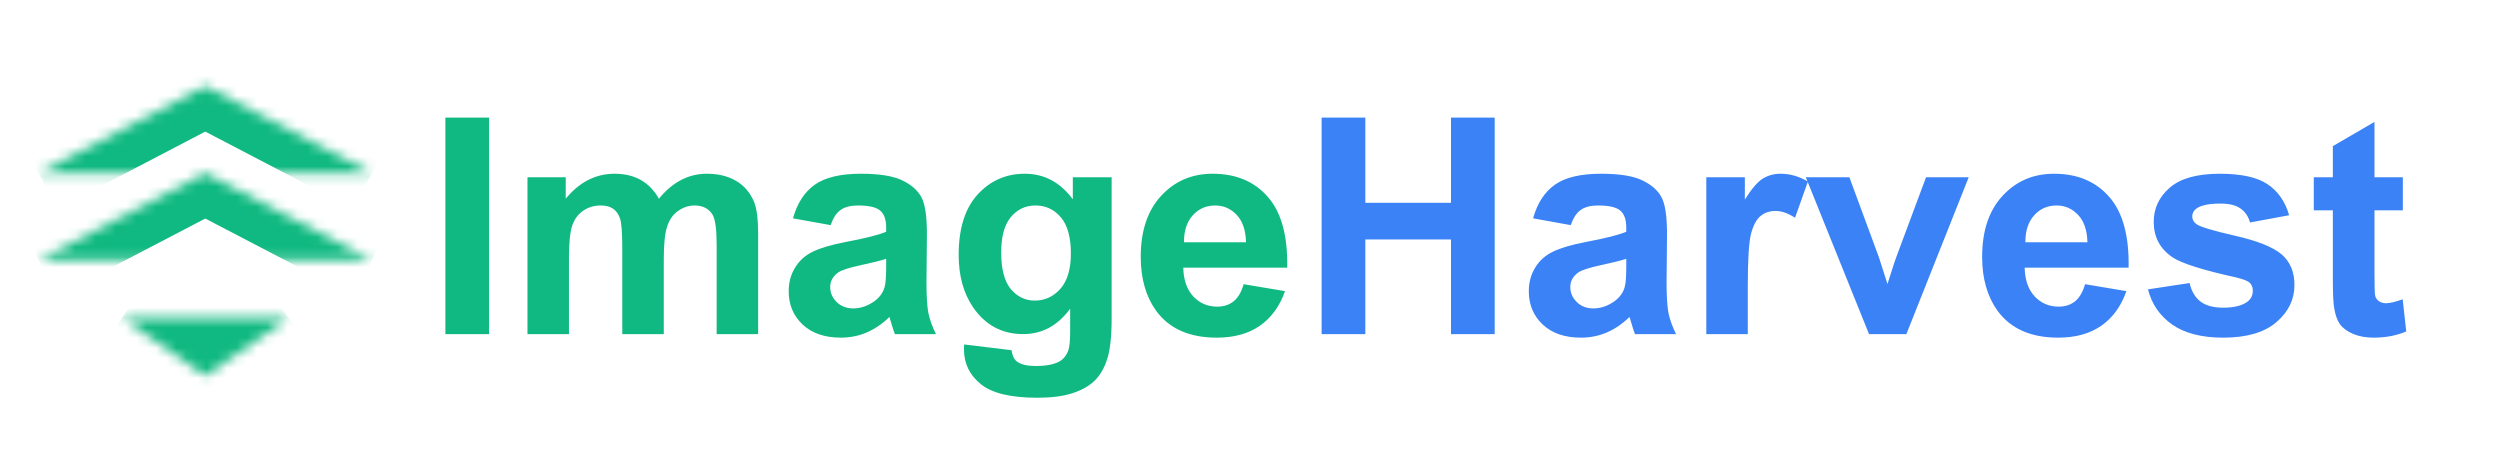 <svg width="248" height="46" viewBox="0 0 248 46" fill="none" xmlns="http://www.w3.org/2000/svg">
<mask id="path-1-inside-1_2896_3" fill="white">
<path d="M3.83 17.168L20.363 8.543L36.897 17.168"/>
</mask>
<path d="M20.363 8.543L22.213 4.997L20.363 4.031L18.513 4.997L20.363 8.543ZM5.68 20.714L22.213 12.089L18.513 4.997L1.98 13.621L5.68 20.714ZM18.513 12.089L35.047 20.714L38.747 13.621L22.213 4.997L18.513 12.089Z" fill="#10B981" mask="url(#path-1-inside-1_2896_3)"/>
<mask id="path-3-inside-2_2896_3" fill="white">
<path d="M3.83 25.793L20.363 17.168L36.897 25.793"/>
</mask>
<path d="M20.363 17.168L22.213 13.621L20.363 12.656L18.513 13.621L20.363 17.168ZM5.68 29.339L22.213 20.714L18.513 13.621L1.98 22.247L5.68 29.339ZM18.513 20.714L35.047 29.339L38.747 22.247L22.213 13.621L18.513 20.714Z" fill="#10B981" mask="url(#path-3-inside-2_2896_3)"/>
<mask id="path-5-inside-3_2896_3" fill="white">
<path d="M20.363 28.668V34.418Z"/>
</mask>
<path d="M20.363 28.668V34.418Z" fill="black"/>
<path d="M14.363 28.668V34.418H26.363V28.668H14.363Z" fill="#3B82F6" mask="url(#path-5-inside-3_2896_3)"/>
<mask id="path-7-inside-4_2896_3" fill="white">
<path d="M12.097 31.543L20.363 37.293L28.63 31.543"/>
</mask>
<path d="M20.363 37.293L16.937 42.219L20.363 44.602L23.789 42.219L20.363 37.293ZM8.671 36.469L16.937 42.219L23.789 32.367L15.523 26.617L8.671 36.469ZM23.789 42.219L32.056 36.469L25.204 26.617L16.937 32.367L23.789 42.219Z" fill="#10B981" mask="url(#path-7-inside-4_2896_3)"/>
<path d="M44.182 33.143V11.668H48.518V33.143H44.182ZM52.326 17.586H56.12V19.71C57.477 18.06 59.094 17.235 60.969 17.235C61.965 17.235 62.829 17.44 63.562 17.85C64.294 18.26 64.894 18.88 65.363 19.71C66.047 18.88 66.784 18.26 67.575 17.85C68.366 17.44 69.211 17.235 70.109 17.235C71.252 17.235 72.219 17.469 73.01 17.938C73.801 18.397 74.392 19.076 74.782 19.974C75.065 20.638 75.207 21.712 75.207 23.197V33.143H71.091V24.252C71.091 22.709 70.949 21.712 70.666 21.263C70.285 20.677 69.699 20.384 68.908 20.384C68.332 20.384 67.79 20.56 67.282 20.912C66.774 21.263 66.408 21.781 66.184 22.464C65.959 23.138 65.847 24.207 65.847 25.672V33.143H61.73V24.618C61.73 23.104 61.657 22.127 61.511 21.688C61.364 21.248 61.135 20.921 60.822 20.706C60.52 20.492 60.105 20.384 59.577 20.384C58.942 20.384 58.371 20.555 57.863 20.897C57.355 21.239 56.989 21.732 56.765 22.377C56.55 23.021 56.442 24.09 56.442 25.584V33.143H52.326V17.586ZM82.399 22.332L78.664 21.659C79.084 20.155 79.807 19.041 80.832 18.319C81.857 17.596 83.381 17.235 85.402 17.235C87.238 17.235 88.606 17.455 89.504 17.894C90.402 18.324 91.032 18.875 91.394 19.549C91.765 20.213 91.95 21.439 91.95 23.226L91.906 28.031C91.906 29.398 91.97 30.409 92.097 31.063C92.233 31.707 92.482 32.401 92.844 33.143H88.772C88.664 32.87 88.532 32.464 88.376 31.927C88.308 31.683 88.259 31.522 88.23 31.444C87.526 32.127 86.774 32.64 85.974 32.982C85.173 33.324 84.318 33.495 83.41 33.495C81.809 33.495 80.544 33.06 79.616 32.191C78.698 31.322 78.239 30.223 78.239 28.895C78.239 28.016 78.449 27.235 78.869 26.551C79.289 25.858 79.875 25.331 80.627 24.969C81.389 24.598 82.482 24.276 83.908 24.002C85.832 23.641 87.165 23.304 87.907 22.992V22.581C87.907 21.791 87.712 21.229 87.321 20.897C86.931 20.555 86.193 20.384 85.109 20.384C84.377 20.384 83.806 20.531 83.395 20.824C82.985 21.107 82.653 21.61 82.399 22.332ZM87.907 25.672C87.38 25.848 86.545 26.058 85.402 26.302C84.26 26.546 83.513 26.786 83.161 27.02C82.624 27.401 82.356 27.884 82.356 28.47C82.356 29.046 82.57 29.544 83 29.964C83.43 30.384 83.977 30.594 84.641 30.594C85.383 30.594 86.091 30.35 86.765 29.862C87.263 29.491 87.59 29.037 87.746 28.5C87.853 28.148 87.907 27.479 87.907 26.493V25.672ZM95.642 34.169L100.344 34.74C100.422 35.287 100.603 35.663 100.886 35.868C101.276 36.161 101.892 36.307 102.731 36.307C103.806 36.307 104.611 36.146 105.148 35.824C105.51 35.609 105.783 35.262 105.969 34.784C106.096 34.442 106.159 33.812 106.159 32.894V30.623C104.929 32.303 103.376 33.143 101.501 33.143C99.411 33.143 97.756 32.259 96.535 30.492C95.578 29.095 95.1 27.357 95.1 25.277C95.1 22.669 95.725 20.677 96.975 19.3C98.234 17.923 99.797 17.235 101.662 17.235C103.586 17.235 105.173 18.08 106.423 19.769V17.586H110.275V31.546C110.275 33.382 110.124 34.754 109.821 35.663C109.519 36.571 109.094 37.284 108.547 37.801C108 38.319 107.268 38.724 106.35 39.017C105.441 39.31 104.289 39.456 102.893 39.456C100.256 39.456 98.386 39.002 97.282 38.094C96.179 37.196 95.627 36.053 95.627 34.666C95.627 34.53 95.632 34.364 95.642 34.169ZM99.318 25.043C99.318 26.693 99.636 27.904 100.271 28.675C100.915 29.437 101.706 29.818 102.644 29.818C103.649 29.818 104.499 29.427 105.192 28.646C105.886 27.855 106.232 26.688 106.232 25.145C106.232 23.534 105.9 22.337 105.236 21.556C104.572 20.775 103.732 20.384 102.717 20.384C101.73 20.384 100.915 20.77 100.271 21.541C99.636 22.303 99.318 23.47 99.318 25.043ZM123.371 28.192L127.473 28.88C126.945 30.384 126.11 31.532 124.968 32.323C123.835 33.104 122.414 33.495 120.705 33.495C118 33.495 115.998 32.611 114.699 30.843C113.674 29.427 113.161 27.64 113.161 25.482C113.161 22.904 113.835 20.887 115.183 19.432C116.53 17.967 118.234 17.235 120.295 17.235C122.609 17.235 124.436 18.002 125.773 19.535C127.111 21.058 127.751 23.397 127.692 26.551H117.38C117.409 27.772 117.741 28.724 118.376 29.408C119.011 30.081 119.802 30.419 120.749 30.419C121.394 30.419 121.936 30.243 122.375 29.891C122.814 29.54 123.146 28.973 123.371 28.192ZM123.605 24.032C123.576 22.84 123.269 21.937 122.683 21.322C122.097 20.697 121.384 20.384 120.544 20.384C119.646 20.384 118.903 20.711 118.317 21.366C117.731 22.02 117.443 22.909 117.453 24.032H123.605Z" fill="#10B981"/>
<path d="M131.105 33.143V11.668H135.441V20.121H143.938V11.668H148.273V33.143H143.938V23.753H135.441V33.143H131.105ZM155.817 22.332L152.082 21.659C152.502 20.155 153.225 19.041 154.25 18.319C155.275 17.596 156.799 17.235 158.82 17.235C160.656 17.235 162.023 17.455 162.922 17.894C163.82 18.324 164.45 18.875 164.812 19.549C165.183 20.213 165.368 21.439 165.368 23.226L165.324 28.031C165.324 29.398 165.388 30.409 165.515 31.063C165.651 31.707 165.9 32.401 166.262 33.143H162.189C162.082 32.87 161.95 32.464 161.794 31.927C161.726 31.683 161.677 31.522 161.647 31.444C160.944 32.127 160.192 32.64 159.392 32.982C158.591 33.324 157.736 33.495 156.828 33.495C155.227 33.495 153.962 33.06 153.034 32.191C152.116 31.322 151.657 30.223 151.657 28.895C151.657 28.016 151.867 27.235 152.287 26.551C152.707 25.858 153.293 25.331 154.045 24.969C154.807 24.598 155.9 24.276 157.326 24.002C159.25 23.641 160.583 23.304 161.325 22.992V22.581C161.325 21.791 161.13 21.229 160.739 20.897C160.349 20.555 159.611 20.384 158.527 20.384C157.795 20.384 157.224 20.531 156.813 20.824C156.403 21.107 156.071 21.61 155.817 22.332ZM161.325 25.672C160.798 25.848 159.963 26.058 158.82 26.302C157.678 26.546 156.931 26.786 156.579 27.02C156.042 27.401 155.773 27.884 155.773 28.47C155.773 29.046 155.988 29.544 156.418 29.964C156.848 30.384 157.395 30.594 158.059 30.594C158.801 30.594 159.509 30.35 160.183 29.862C160.681 29.491 161.008 29.037 161.164 28.5C161.271 28.148 161.325 27.479 161.325 26.493V25.672ZM173.381 33.143H169.265V17.586H173.088V19.798C173.742 18.753 174.328 18.065 174.846 17.733C175.373 17.401 175.969 17.235 176.633 17.235C177.57 17.235 178.474 17.494 179.343 18.011L178.068 21.6C177.375 21.151 176.73 20.926 176.135 20.926C175.559 20.926 175.07 21.087 174.67 21.41C174.27 21.722 173.952 22.294 173.718 23.123C173.493 23.954 173.381 25.692 173.381 28.338V33.143ZM185.407 33.143L179.138 17.586H183.459L186.389 25.526L187.238 28.177C187.463 27.503 187.604 27.059 187.663 26.844C187.8 26.405 187.946 25.965 188.103 25.526L191.062 17.586H195.295L189.113 33.143H185.407ZM206.838 28.192L210.939 28.88C210.412 30.384 209.577 31.532 208.435 32.323C207.302 33.104 205.881 33.495 204.172 33.495C201.467 33.495 199.465 32.611 198.166 30.843C197.141 29.427 196.628 27.64 196.628 25.482C196.628 22.904 197.302 20.887 198.649 19.432C199.997 17.967 201.701 17.235 203.762 17.235C206.076 17.235 207.902 18.002 209.24 19.535C210.578 21.058 211.218 23.397 211.159 26.551H200.847C200.876 27.772 201.208 28.724 201.843 29.408C202.478 30.081 203.269 30.419 204.216 30.419C204.86 30.419 205.402 30.243 205.842 29.891C206.281 29.54 206.613 28.973 206.838 28.192ZM207.072 24.032C207.043 22.84 206.735 21.937 206.149 21.322C205.563 20.697 204.851 20.384 204.011 20.384C203.112 20.384 202.37 20.711 201.784 21.366C201.198 22.02 200.91 22.909 200.92 24.032H207.072ZM213.078 28.705L217.209 28.075C217.385 28.875 217.741 29.486 218.278 29.906C218.815 30.316 219.567 30.521 220.534 30.521C221.599 30.521 222.399 30.326 222.937 29.935C223.298 29.662 223.479 29.295 223.479 28.836C223.479 28.524 223.381 28.265 223.186 28.06C222.98 27.865 222.521 27.684 221.809 27.518C218.488 26.786 216.384 26.117 215.495 25.511C214.265 24.671 213.649 23.504 213.649 22.01C213.649 20.663 214.182 19.53 215.246 18.612C216.311 17.694 217.961 17.235 220.197 17.235C222.326 17.235 223.908 17.581 224.943 18.275C225.979 18.968 226.691 19.994 227.082 21.351L223.2 22.069C223.034 21.463 222.717 21 222.248 20.677C221.789 20.355 221.13 20.194 220.271 20.194C219.187 20.194 218.41 20.345 217.941 20.648C217.629 20.863 217.473 21.141 217.473 21.483C217.473 21.776 217.609 22.025 217.883 22.23C218.254 22.503 219.533 22.889 221.721 23.387C223.918 23.885 225.451 24.496 226.32 25.218C227.18 25.951 227.609 26.971 227.609 28.28C227.609 29.706 227.014 30.931 225.822 31.956C224.631 32.982 222.868 33.495 220.534 33.495C218.415 33.495 216.735 33.065 215.495 32.206C214.265 31.346 213.459 30.179 213.078 28.705ZM238.361 17.586V20.868H235.549V27.137C235.549 28.407 235.573 29.149 235.622 29.364C235.681 29.569 235.803 29.74 235.988 29.877C236.184 30.013 236.418 30.081 236.691 30.081C237.072 30.081 237.624 29.95 238.347 29.686L238.698 32.879C237.741 33.29 236.657 33.495 235.446 33.495C234.704 33.495 234.035 33.373 233.439 33.128C232.844 32.874 232.404 32.552 232.121 32.162C231.848 31.761 231.657 31.224 231.55 30.55C231.462 30.072 231.418 29.105 231.418 27.65V20.868H229.528V17.586H231.418V14.496L235.549 12.093V17.586H238.361Z" fill="#3B82F6"/>
</svg>
